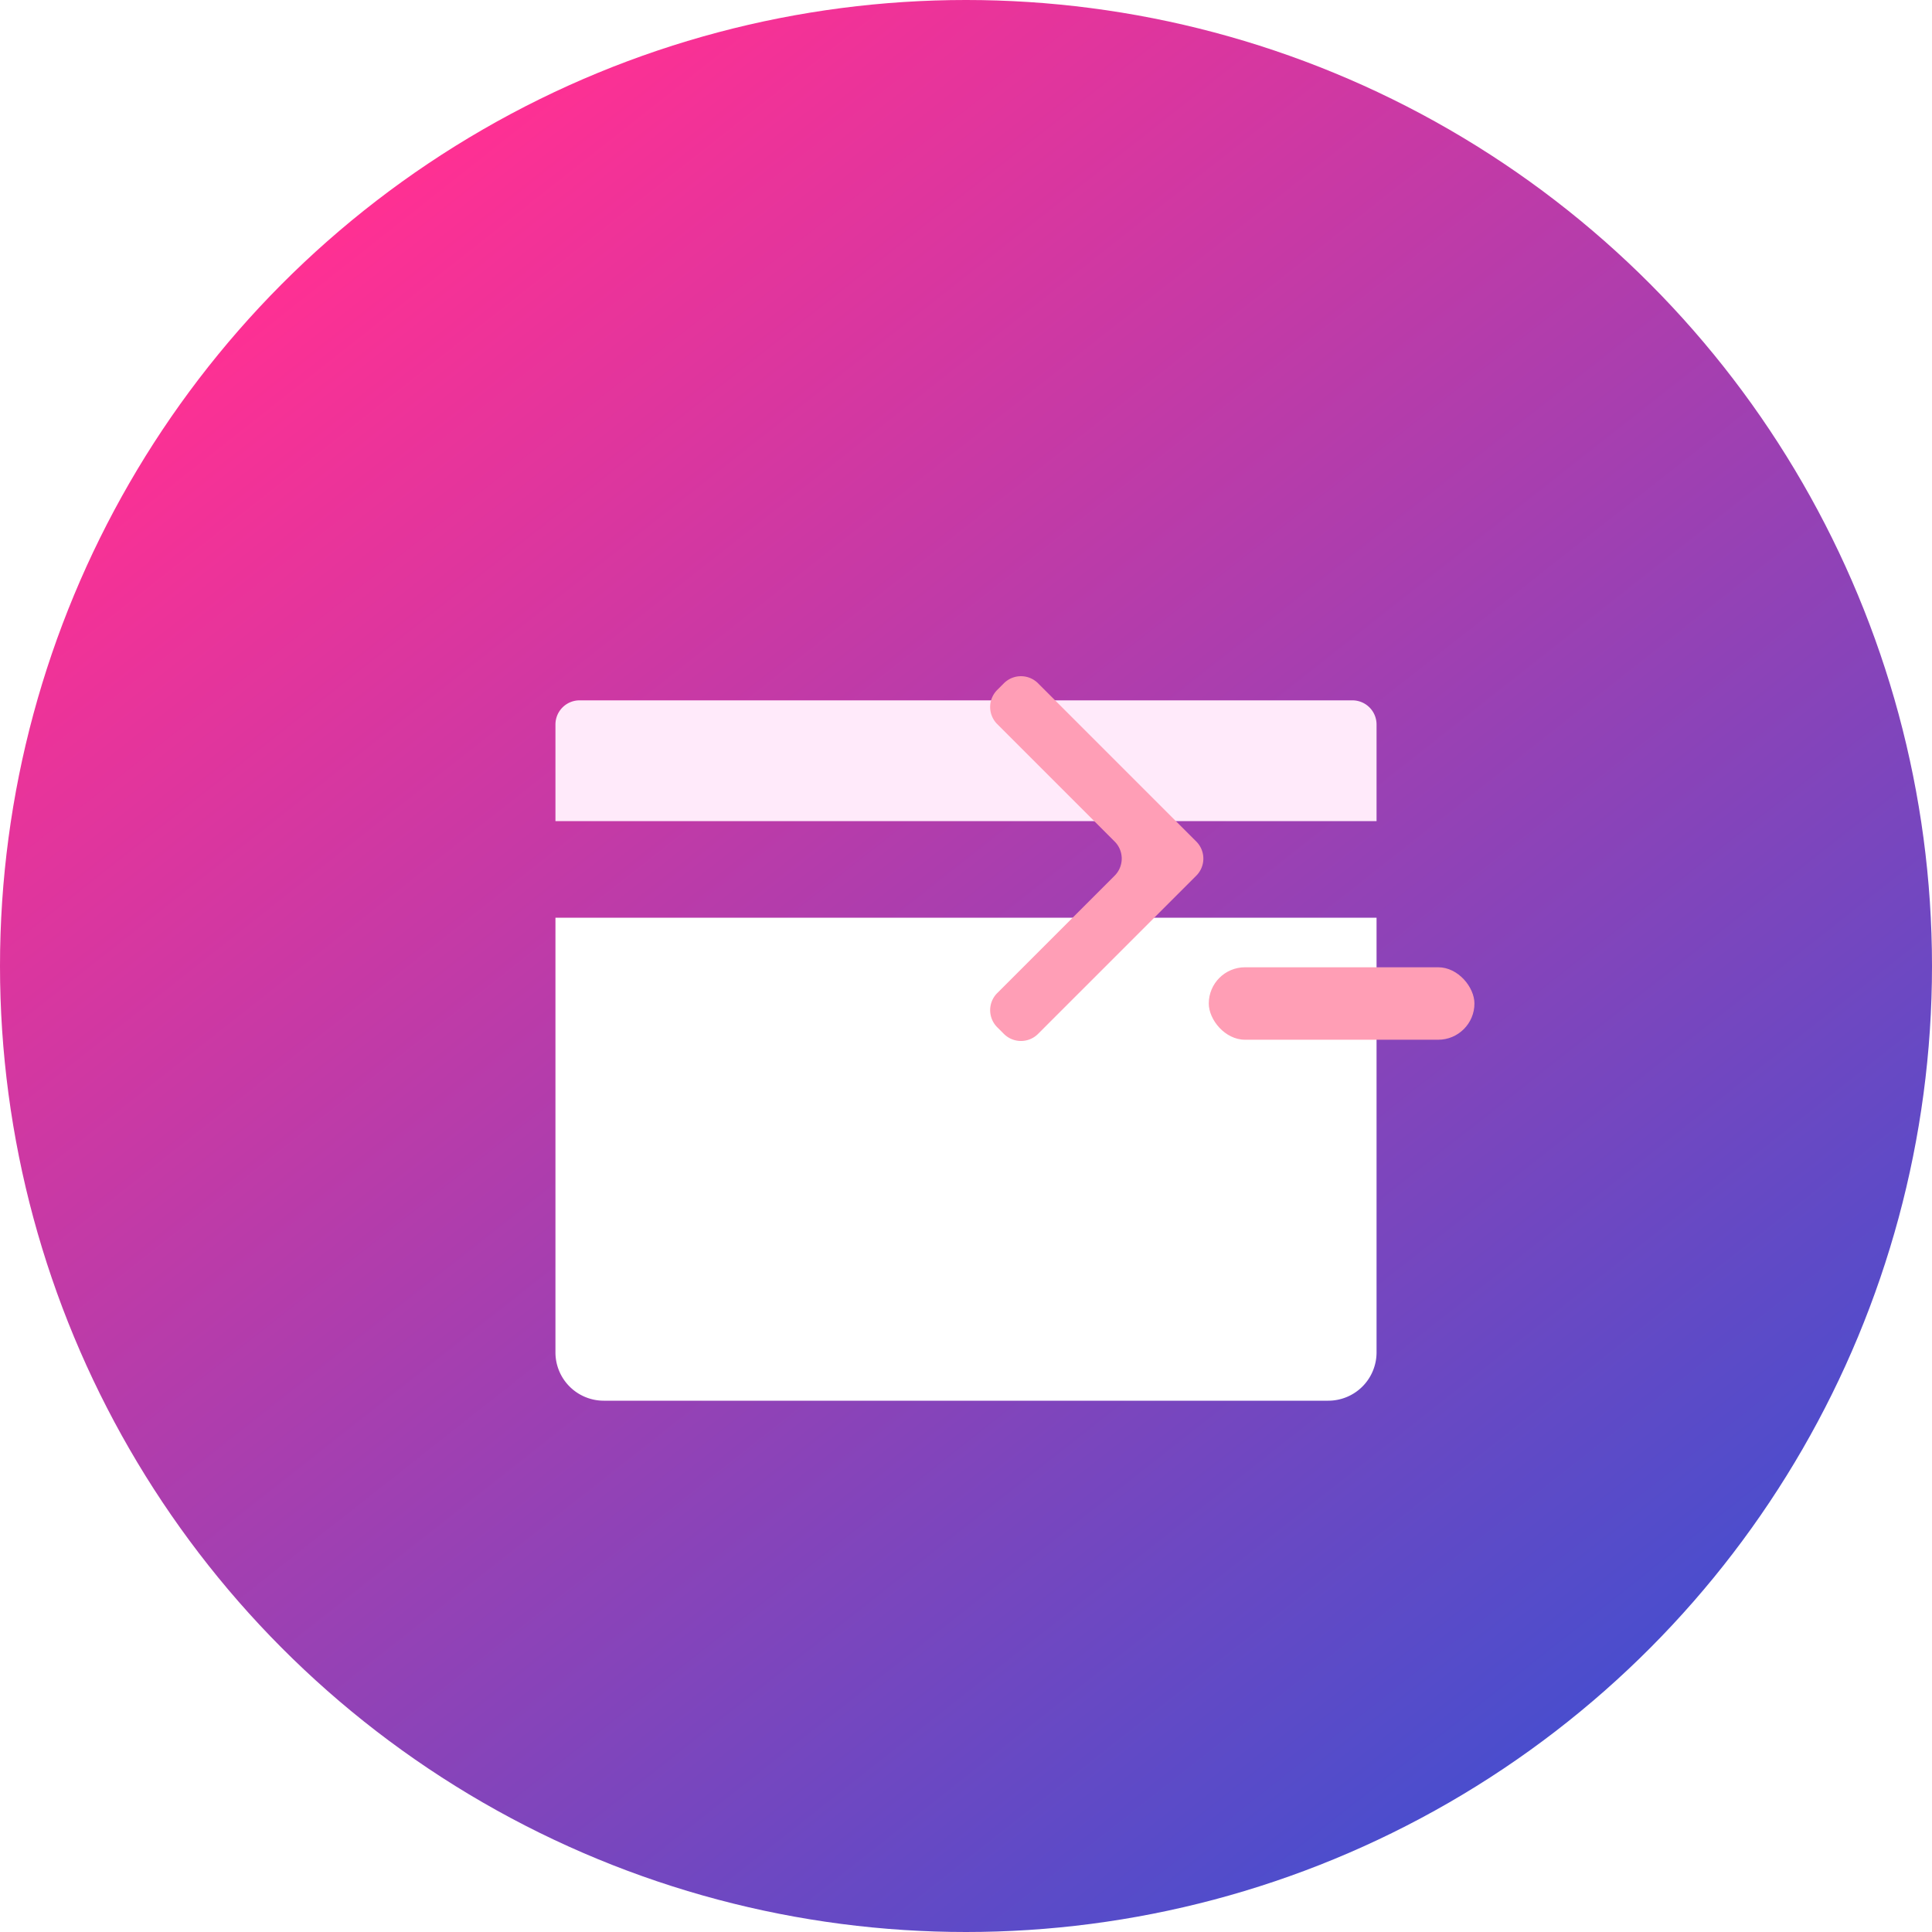 <svg width="80" height="80" fill="none" xmlns="http://www.w3.org/2000/svg"><circle cx="40" cy="40" r="40" fill="url(#a)"/><g filter="url(#b)"><path d="M23 34h34v18a2 2 0 0 1-2 2H25a2 2 0 0 1-2-2V34Z" fill="#fff"/></g><path d="M23 30a1 1 0 0 1 1-1h32a1 1 0 0 1 1 1v4H23v-4Z" fill="#FFEAFA"/><g filter="url(#c)"><path fill-rule="evenodd" clip-rule="evenodd" d="M40.293 40.122a1 1 0 0 0 0 1.414l.276.276a1 1 0 0 0 1.414 0l6.552-6.552a1 1 0 0 0 0-1.415l-6.552-6.552a1 1 0 0 0-1.414 0l-.276.276a1 1 0 0 0 0 1.414l4.862 4.862a1 1 0 0 1 0 1.415l-4.862 4.862Z" fill="#FF9EB6"/></g><g filter="url(#d)"><rect x="49.053" y="39.053" width="11" height="3" rx="1.5" fill="#FF9EB5"/></g><defs><filter id="b" x="19" y="34" width="42" height="28" filterUnits="userSpaceOnUse" color-interpolation-filters="sRGB"><feFlood flood-opacity="0" result="BackgroundImageFix"/><feColorMatrix in="SourceAlpha" values="0 0 0 0 0 0 0 0 0 0 0 0 0 0 0 0 0 0 127 0" result="hardAlpha"/><feOffset dy="4"/><feGaussianBlur stdDeviation="2"/><feComposite in2="hardAlpha" operator="out"/><feColorMatrix values="0 0 0 0 0.771 0 0 0 0 0.337 0 0 0 0 0.441 0 0 0 0.25 0"/><feBlend in2="BackgroundImageFix" result="effect1_dropShadow_32_214"/><feBlend in="SourceGraphic" in2="effect1_dropShadow_32_214" result="shape"/></filter><filter id="c" x="39" y="26" width="12.828" height="19.105" filterUnits="userSpaceOnUse" color-interpolation-filters="sRGB"><feFlood flood-opacity="0" result="BackgroundImageFix"/><feColorMatrix in="SourceAlpha" values="0 0 0 0 0 0 0 0 0 0 0 0 0 0 0 0 0 0 127 0" result="hardAlpha"/><feOffset dx="1" dy="1"/><feGaussianBlur stdDeviation="1"/><feComposite in2="hardAlpha" operator="out"/><feColorMatrix values="0 0 0 0 0.9 0 0 0 0 0.263 0 0 0 0 0.339 0 0 0 0.25 0"/><feBlend in2="BackgroundImageFix" result="effect1_dropShadow_32_214"/><feBlend in="SourceGraphic" in2="effect1_dropShadow_32_214" result="shape"/></filter><filter id="d" x="48.053" y="38.053" width="15" height="7" filterUnits="userSpaceOnUse" color-interpolation-filters="sRGB"><feFlood flood-opacity="0" result="BackgroundImageFix"/><feColorMatrix in="SourceAlpha" values="0 0 0 0 0 0 0 0 0 0 0 0 0 0 0 0 0 0 127 0" result="hardAlpha"/><feOffset dx="1" dy="1"/><feGaussianBlur stdDeviation="1"/><feComposite in2="hardAlpha" operator="out"/><feColorMatrix values="0 0 0 0 0.9 0 0 0 0 0.263 0 0 0 0 0.339 0 0 0 0.25 0"/><feBlend in2="BackgroundImageFix" result="effect1_dropShadow_32_214"/><feBlend in="SourceGraphic" in2="effect1_dropShadow_32_214" result="shape"/></filter><linearGradient id="a" x1="14" y1="9.5" x2="66" y2="75.5" gradientUnits="userSpaceOnUse"><stop stop-color="#FF3093"/><stop offset="1" stop-color="#414FD0"/></linearGradient></defs></svg>